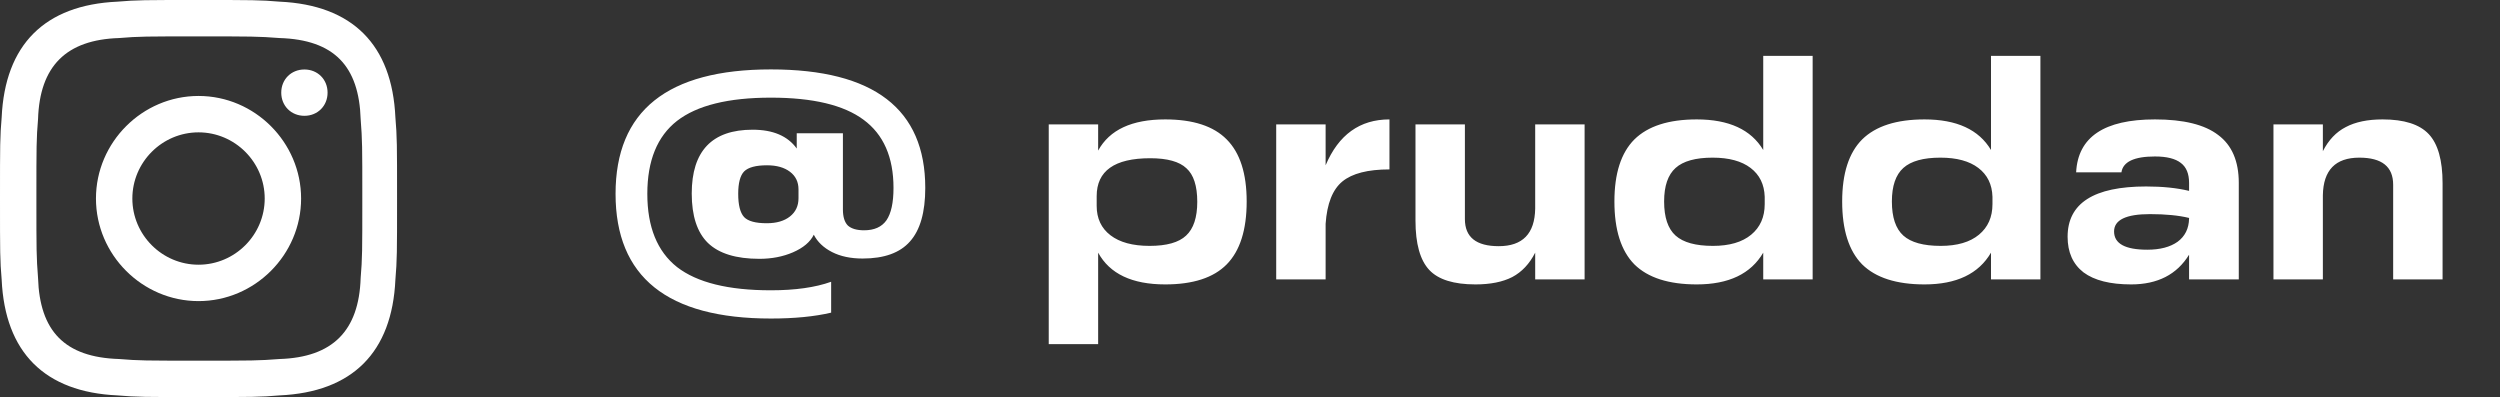<?xml version="1.0" encoding="UTF-8"?> <svg xmlns="http://www.w3.org/2000/svg" width="170" height="27" viewBox="0 0 170 27" fill="none"><rect x="0" y="0" width="170" height="27" fill="#333333" stroke="none"/> <path d="M13.5 2.475C17.1 2.475 17.55 2.475 19.012 2.587C22.725 2.7 24.413 4.5 24.525 8.1C24.637 9.562 24.637 9.9 24.637 13.5C24.637 17.1 24.637 17.55 24.525 18.9C24.413 22.5 22.613 24.3 19.012 24.413C17.55 24.525 17.212 24.525 13.5 24.525C9.9 24.525 9.45 24.525 8.1 24.413C4.388 24.3 2.7 22.5 2.587 18.9C2.475 17.438 2.475 17.1 2.475 13.5C2.475 9.9 2.475 9.45 2.587 8.1C2.7 4.5 4.5 2.7 8.1 2.587C9.45 2.475 9.9 2.475 13.5 2.475ZM13.5 0C9.787 0 9.338 0 7.987 0.113C3.038 0.338 0.338 3.038 0.113 7.987C0 9.338 0 9.787 0 13.5C0 17.212 0 17.663 0.113 19.012C0.338 23.962 3.038 26.663 7.987 26.887C9.338 27 9.787 27 13.5 27C17.212 27 17.663 27 19.012 26.887C23.962 26.663 26.663 23.962 26.887 19.012C27 17.663 27 17.212 27 13.5C27 9.787 27 9.338 26.887 7.987C26.663 3.038 23.962 0.338 19.012 0.113C17.663 0 17.212 0 13.5 0ZM13.5 6.525C9.675 6.525 6.525 9.675 6.525 13.5C6.525 17.325 9.675 20.475 13.5 20.475C17.325 20.475 20.475 17.325 20.475 13.5C20.475 9.675 17.325 6.525 13.5 6.525ZM13.5 18C11.025 18 9 15.975 9 13.5C9 11.025 11.025 9 13.5 9C15.975 9 18 11.025 18 13.5C18 15.975 15.975 18 13.5 18ZM20.7 4.725C19.8 4.725 19.125 5.4 19.125 6.3C19.125 7.2 19.8 7.875 20.7 7.875C21.6 7.875 22.275 7.2 22.275 6.3C22.275 5.4 21.6 4.725 20.7 4.725Z" fill="white"></path> <path d="M52.418 21.66C45.378 21.66 41.858 18.833 41.858 13.18C41.858 7.54 45.378 4.72 52.418 4.72C59.418 4.72 62.918 7.407 62.918 12.78C62.918 14.433 62.571 15.647 61.878 16.42C61.198 17.193 60.124 17.58 58.658 17.58C57.844 17.58 57.151 17.433 56.578 17.14C56.005 16.847 55.591 16.453 55.338 15.96C55.098 16.453 54.624 16.853 53.918 17.16C53.238 17.453 52.478 17.6 51.638 17.6C50.051 17.6 48.885 17.24 48.138 16.52C47.404 15.8 47.038 14.68 47.038 13.16C47.038 10.267 48.418 8.82 51.178 8.82C52.565 8.82 53.565 9.247 54.178 10.1V9.06H57.318V14.24C57.318 14.747 57.431 15.113 57.658 15.34C57.898 15.553 58.264 15.66 58.758 15.66C59.451 15.66 59.958 15.433 60.278 14.98C60.598 14.513 60.758 13.78 60.758 12.78C60.758 10.687 60.078 9.14 58.718 8.14C57.371 7.14 55.271 6.64 52.418 6.64C49.525 6.64 47.398 7.167 46.038 8.22C44.691 9.273 44.018 10.927 44.018 13.18C44.018 15.433 44.691 17.093 46.038 18.16C47.398 19.213 49.525 19.74 52.418 19.74C54.071 19.74 55.438 19.547 56.518 19.16V21.26C55.385 21.527 54.018 21.66 52.418 21.66ZM52.138 15.18C52.804 15.18 53.331 15.027 53.718 14.72C54.105 14.413 54.298 14 54.298 13.48V12.88C54.298 12.373 54.105 11.973 53.718 11.68C53.331 11.387 52.811 11.24 52.158 11.24C51.398 11.24 50.878 11.38 50.598 11.66C50.331 11.94 50.198 12.447 50.198 13.18C50.198 13.94 50.331 14.467 50.598 14.76C50.864 15.04 51.378 15.18 52.138 15.18ZM79.234 8.12C81.127 8.12 82.52 8.573 83.414 9.48C84.32 10.387 84.774 11.793 84.774 13.7C84.774 15.633 84.32 17.06 83.414 17.98C82.52 18.887 81.127 19.34 79.234 19.34C76.98 19.34 75.46 18.62 74.674 17.18V23.4H71.314V8.46H74.674V10.24C75.447 8.827 76.967 8.12 79.234 8.12ZM78.174 16.72C79.334 16.72 80.16 16.487 80.654 16.02C81.16 15.553 81.414 14.787 81.414 13.72C81.414 12.64 81.167 11.88 80.674 11.44C80.194 10.987 79.374 10.76 78.214 10.76C75.787 10.76 74.574 11.62 74.574 13.34V14C74.574 14.853 74.887 15.52 75.514 16C76.14 16.48 77.027 16.72 78.174 16.72ZM90.142 8.46V11.24C91.022 9.16 92.469 8.12 94.483 8.12V11.52C93.016 11.52 91.949 11.793 91.282 12.34C90.616 12.887 90.236 13.847 90.142 15.22V19H86.782V8.46H90.142ZM104.393 14.18V8.46H107.753V19H104.393V17.18C104.007 17.94 103.487 18.493 102.833 18.84C102.18 19.173 101.347 19.34 100.333 19.34C98.853 19.34 97.807 19.013 97.193 18.36C96.567 17.693 96.253 16.573 96.253 15V8.46H99.613V14.9C99.613 16.127 100.38 16.74 101.913 16.74C103.54 16.74 104.367 15.887 104.393 14.18ZM119.9 10.2V3.8H123.26V19H119.9V17.18C119.06 18.62 117.553 19.34 115.38 19.34C113.473 19.34 112.06 18.887 111.14 17.98C110.233 17.06 109.78 15.633 109.78 13.7C109.78 11.793 110.233 10.387 111.14 9.48C112.06 8.573 113.473 8.12 115.38 8.12C117.567 8.12 119.073 8.813 119.9 10.2ZM116.48 16.72C117.6 16.72 118.467 16.467 119.08 15.96C119.693 15.453 120 14.76 120 13.88V13.38C119.973 12.54 119.653 11.887 119.04 11.42C118.427 10.953 117.567 10.72 116.46 10.72C115.3 10.72 114.46 10.953 113.94 11.42C113.42 11.887 113.16 12.647 113.16 13.7C113.16 14.78 113.42 15.553 113.94 16.02C114.46 16.487 115.307 16.72 116.48 16.72ZM135.388 10.2V3.8H138.748V19H135.388V17.18C134.548 18.62 133.042 19.34 130.868 19.34C128.962 19.34 127.548 18.887 126.628 17.98C125.722 17.06 125.268 15.633 125.268 13.7C125.268 11.793 125.722 10.387 126.628 9.48C127.548 8.573 128.962 8.12 130.868 8.12C133.055 8.12 134.562 8.813 135.388 10.2ZM131.968 16.72C133.088 16.72 133.955 16.467 134.568 15.96C135.182 15.453 135.488 14.76 135.488 13.88V13.38C135.462 12.54 135.142 11.887 134.528 11.42C133.915 10.953 133.055 10.72 131.948 10.72C130.788 10.72 129.948 10.953 129.428 11.42C128.908 11.887 128.648 12.647 128.648 13.7C128.648 14.78 128.908 15.553 129.428 16.02C129.948 16.487 130.795 16.72 131.968 16.72ZM146.537 8.12C148.483 8.12 149.917 8.473 150.837 9.18C151.77 9.873 152.237 10.96 152.237 12.44V19H148.857V17.32C148.03 18.667 146.717 19.34 144.917 19.34C143.49 19.34 142.41 19.067 141.677 18.52C140.957 17.96 140.597 17.153 140.597 16.1C140.597 13.82 142.377 12.68 145.937 12.68C147.057 12.68 148.03 12.78 148.857 12.98V12.44C148.857 11.813 148.67 11.36 148.297 11.08C147.923 10.787 147.337 10.64 146.537 10.64C145.123 10.64 144.363 11 144.257 11.72H141.177C141.297 9.32 143.083 8.12 146.537 8.12ZM146.017 16.98C146.883 16.98 147.57 16.8 148.077 16.44C148.583 16.067 148.843 15.54 148.857 14.86V14.82C148.15 14.647 147.263 14.56 146.197 14.56C144.57 14.56 143.757 14.953 143.757 15.74C143.757 16.567 144.51 16.98 146.017 16.98ZM162.015 8.12C163.482 8.12 164.528 8.453 165.155 9.12C165.782 9.787 166.095 10.9 166.095 12.46V19H162.735V12.56C162.735 11.333 161.968 10.72 160.435 10.72C158.808 10.72 157.982 11.573 157.955 13.28V19H154.595V8.46H157.955V10.28C158.342 9.52 158.862 8.973 159.515 8.64C160.168 8.293 161.002 8.12 162.015 8.12Z" fill="white"></path> </svg> 